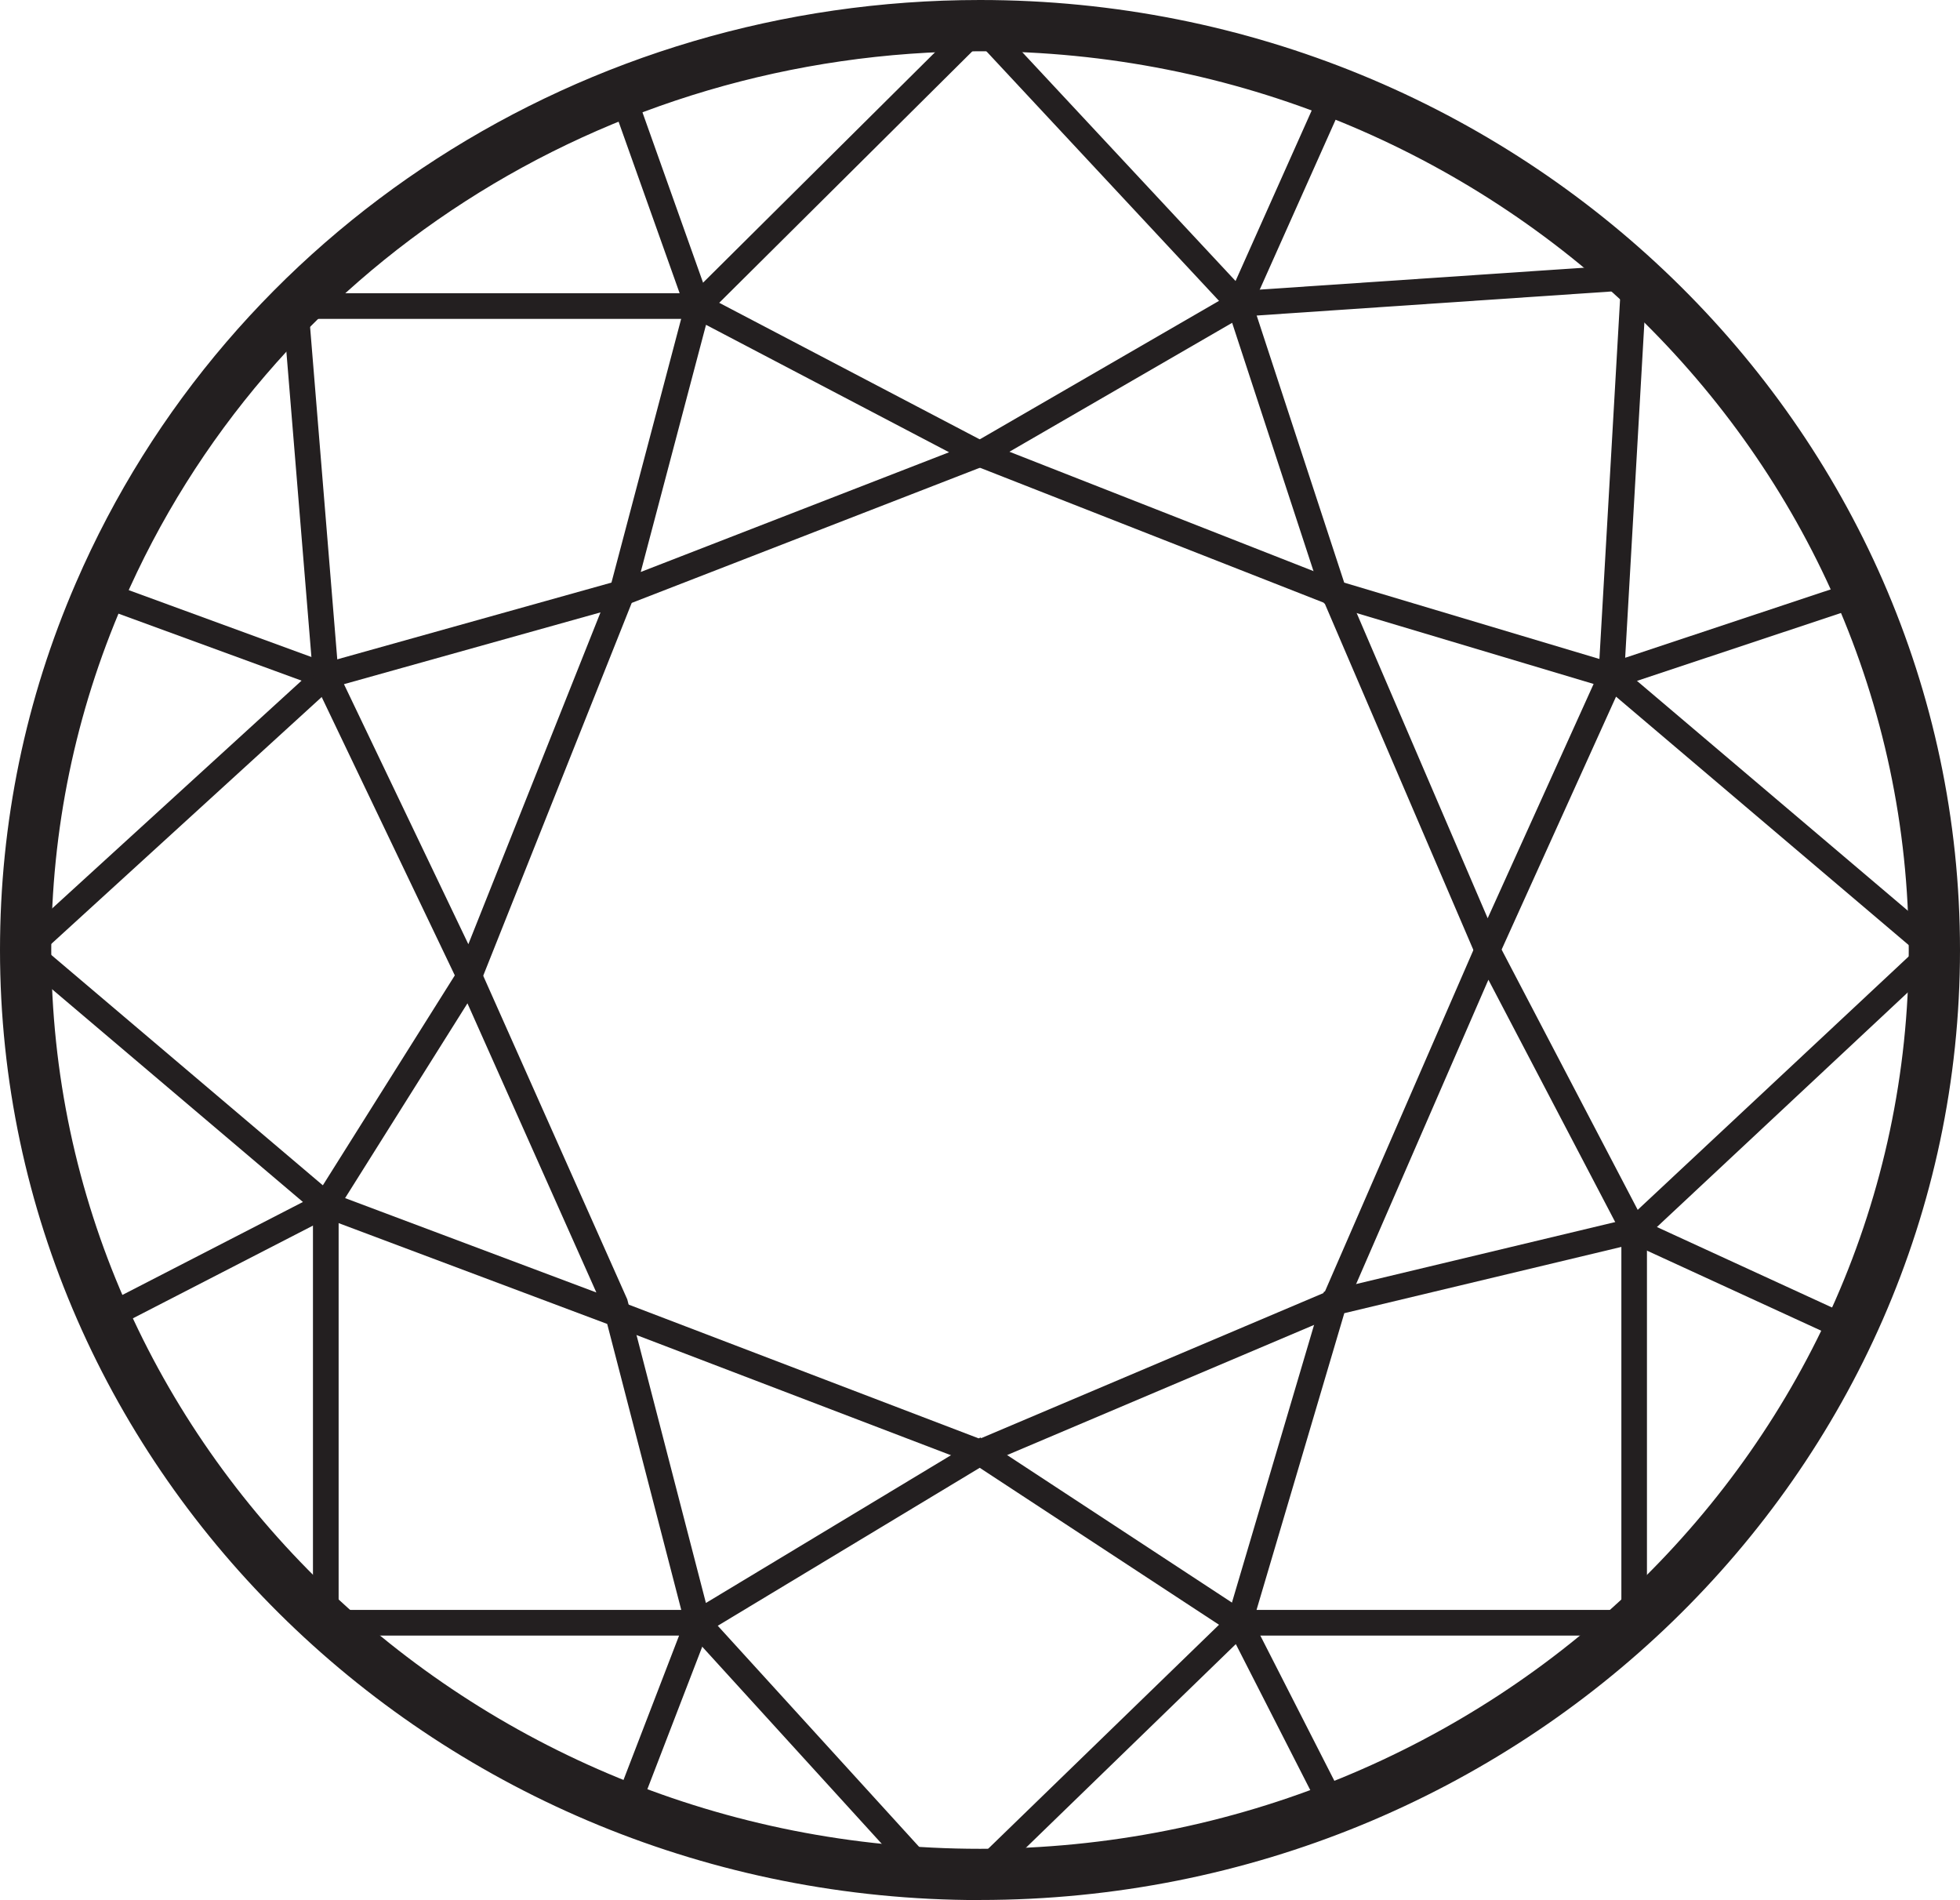 <?xml version="1.0" encoding="UTF-8"?>
<svg id="Layer_2" data-name="Layer 2" xmlns="http://www.w3.org/2000/svg" viewBox="0 0 216.82 210.15">
  <defs>
    <style>
      .cls-1 {
        fill: #231f20;
      }
    </style>
  </defs>
  <g id="Layer_1-2" data-name="Layer 1">
    <path class="cls-1" d="M108.41,210.15C48.63,210.15,0,163.01,0,105.07c0-14.07,2.82-27.74,8.4-40.61C25.34,25.3,64.6,0,108.41,0c59.78,0,108.41,47.14,108.41,105.07s-48.63,105.07-108.41,105.07ZM108.41,5.67c-41.55,0-78.76,23.96-94.81,61.04-5.26,12.16-7.93,25.06-7.93,38.36,0,54.81,46.09,99.41,102.74,99.41s102.74-44.59,102.74-99.41S165.06,5.67,108.41,5.67Z"/>
    <polygon class="cls-1" points="12.21 147.09 10.92 144.57 33.51 132.94 .69 105.11 33.36 75.28 10.51 66.92 11.48 64.26 38.72 74.23 4.98 105.03 38.57 133.52 12.21 147.09"/>
    <polygon class="cls-1" points="70.59 200.54 67.95 199.52 75.12 180.9 34.62 180.9 34.62 133.23 37.46 133.23 37.46 178.06 79.25 178.06 70.59 200.54"/>
    <path class="cls-1" d="M109.4,208.33l-1.97-2.03,27.42-26.6-26.47-17.36-32.08,19.34-9.13-35.25-33.25-12.48,18.22-28.98,17.25,38.74,8.7,33.58,30.36-18.3,28.49,18.69.56-.55,11.35,22.26-2.53,1.29-9.61-18.84-27.32,26.5ZM38.17,132.51l27.8,10.44-14.26-31.98-13.54,21.55Z"/>
    <path class="cls-1" d="M182.19,180.9h-46.99l11.25-38.03,35.74-8.55v46.58ZM139,178.06h40.36v-40.15l-30.65,7.33-9.71,32.82Z"/>
    <polygon class="cls-1" points="204.06 148.37 178.27 136.52 213.01 104.04 214.95 106.11 183.29 135.71 205.25 145.8 204.06 148.37"/>
    <polygon class="cls-1" points="108.44 162.19 67.85 146.68 68.86 144.03 108.38 159.13 146.51 142.97 164.42 101.79 182.03 135.46 179.52 136.77 164.65 108.36 148.66 145.14 108.44 162.19"/>
    <path class="cls-1" d="M52.04,111.49l-18.01-37.65,37.14-10.39-19.14,48.04ZM38.05,75.67l13.76,28.76,14.62-36.7-28.38,7.94Z"/>
    <polygon class="cls-1" points="34.63 74.87 31.15 32.43 76.6 32.43 108.45 .8 136.68 31.08 146.29 9.56 148.88 10.71 137.52 36.14 108.37 4.87 77.77 35.27 34.23 35.27 37.45 74.64 34.63 74.87"/>
    <path class="cls-1" d="M66.72,67.92l8.99-34.01-8.24-23.15,2.67-.95,8.2,23.04,33.49,17.55-45.11,17.51ZM78.1,35.93l-7.22,27.33,34.11-13.24-26.88-14.09Z"/>
    <rect class="cls-1" x="106.18" y="40.49" width="33.15" height="2.83" transform="translate(-4.48 67.13) rotate(-30.06)"/>
    <polygon class="cls-1" points="164.5 108.59 146.52 66.69 107.89 51.53 108.93 48.89 148.65 64.48 164.57 101.56 177.73 72.46 214.9 103.99 213.06 106.15 178.77 77.05 164.5 108.59"/>
    <polygon class="cls-1" points="176.71 76.76 179.27 32.17 137.2 35.02 137.01 32.19 182.28 29.13 179.78 72.75 205.37 64.24 206.26 66.93 176.71 76.76"/>
    <polygon class="cls-1" points="177.84 76.11 146.47 66.73 135.76 34.05 138.45 33.17 148.7 64.44 178.66 73.4 177.84 76.11"/>
    <rect class="cls-1" x="88.37" y="174.6" width="2.83" height="37.42" transform="translate(-106.77 110.86) rotate(-42.33)"/>
  </g>
</svg>